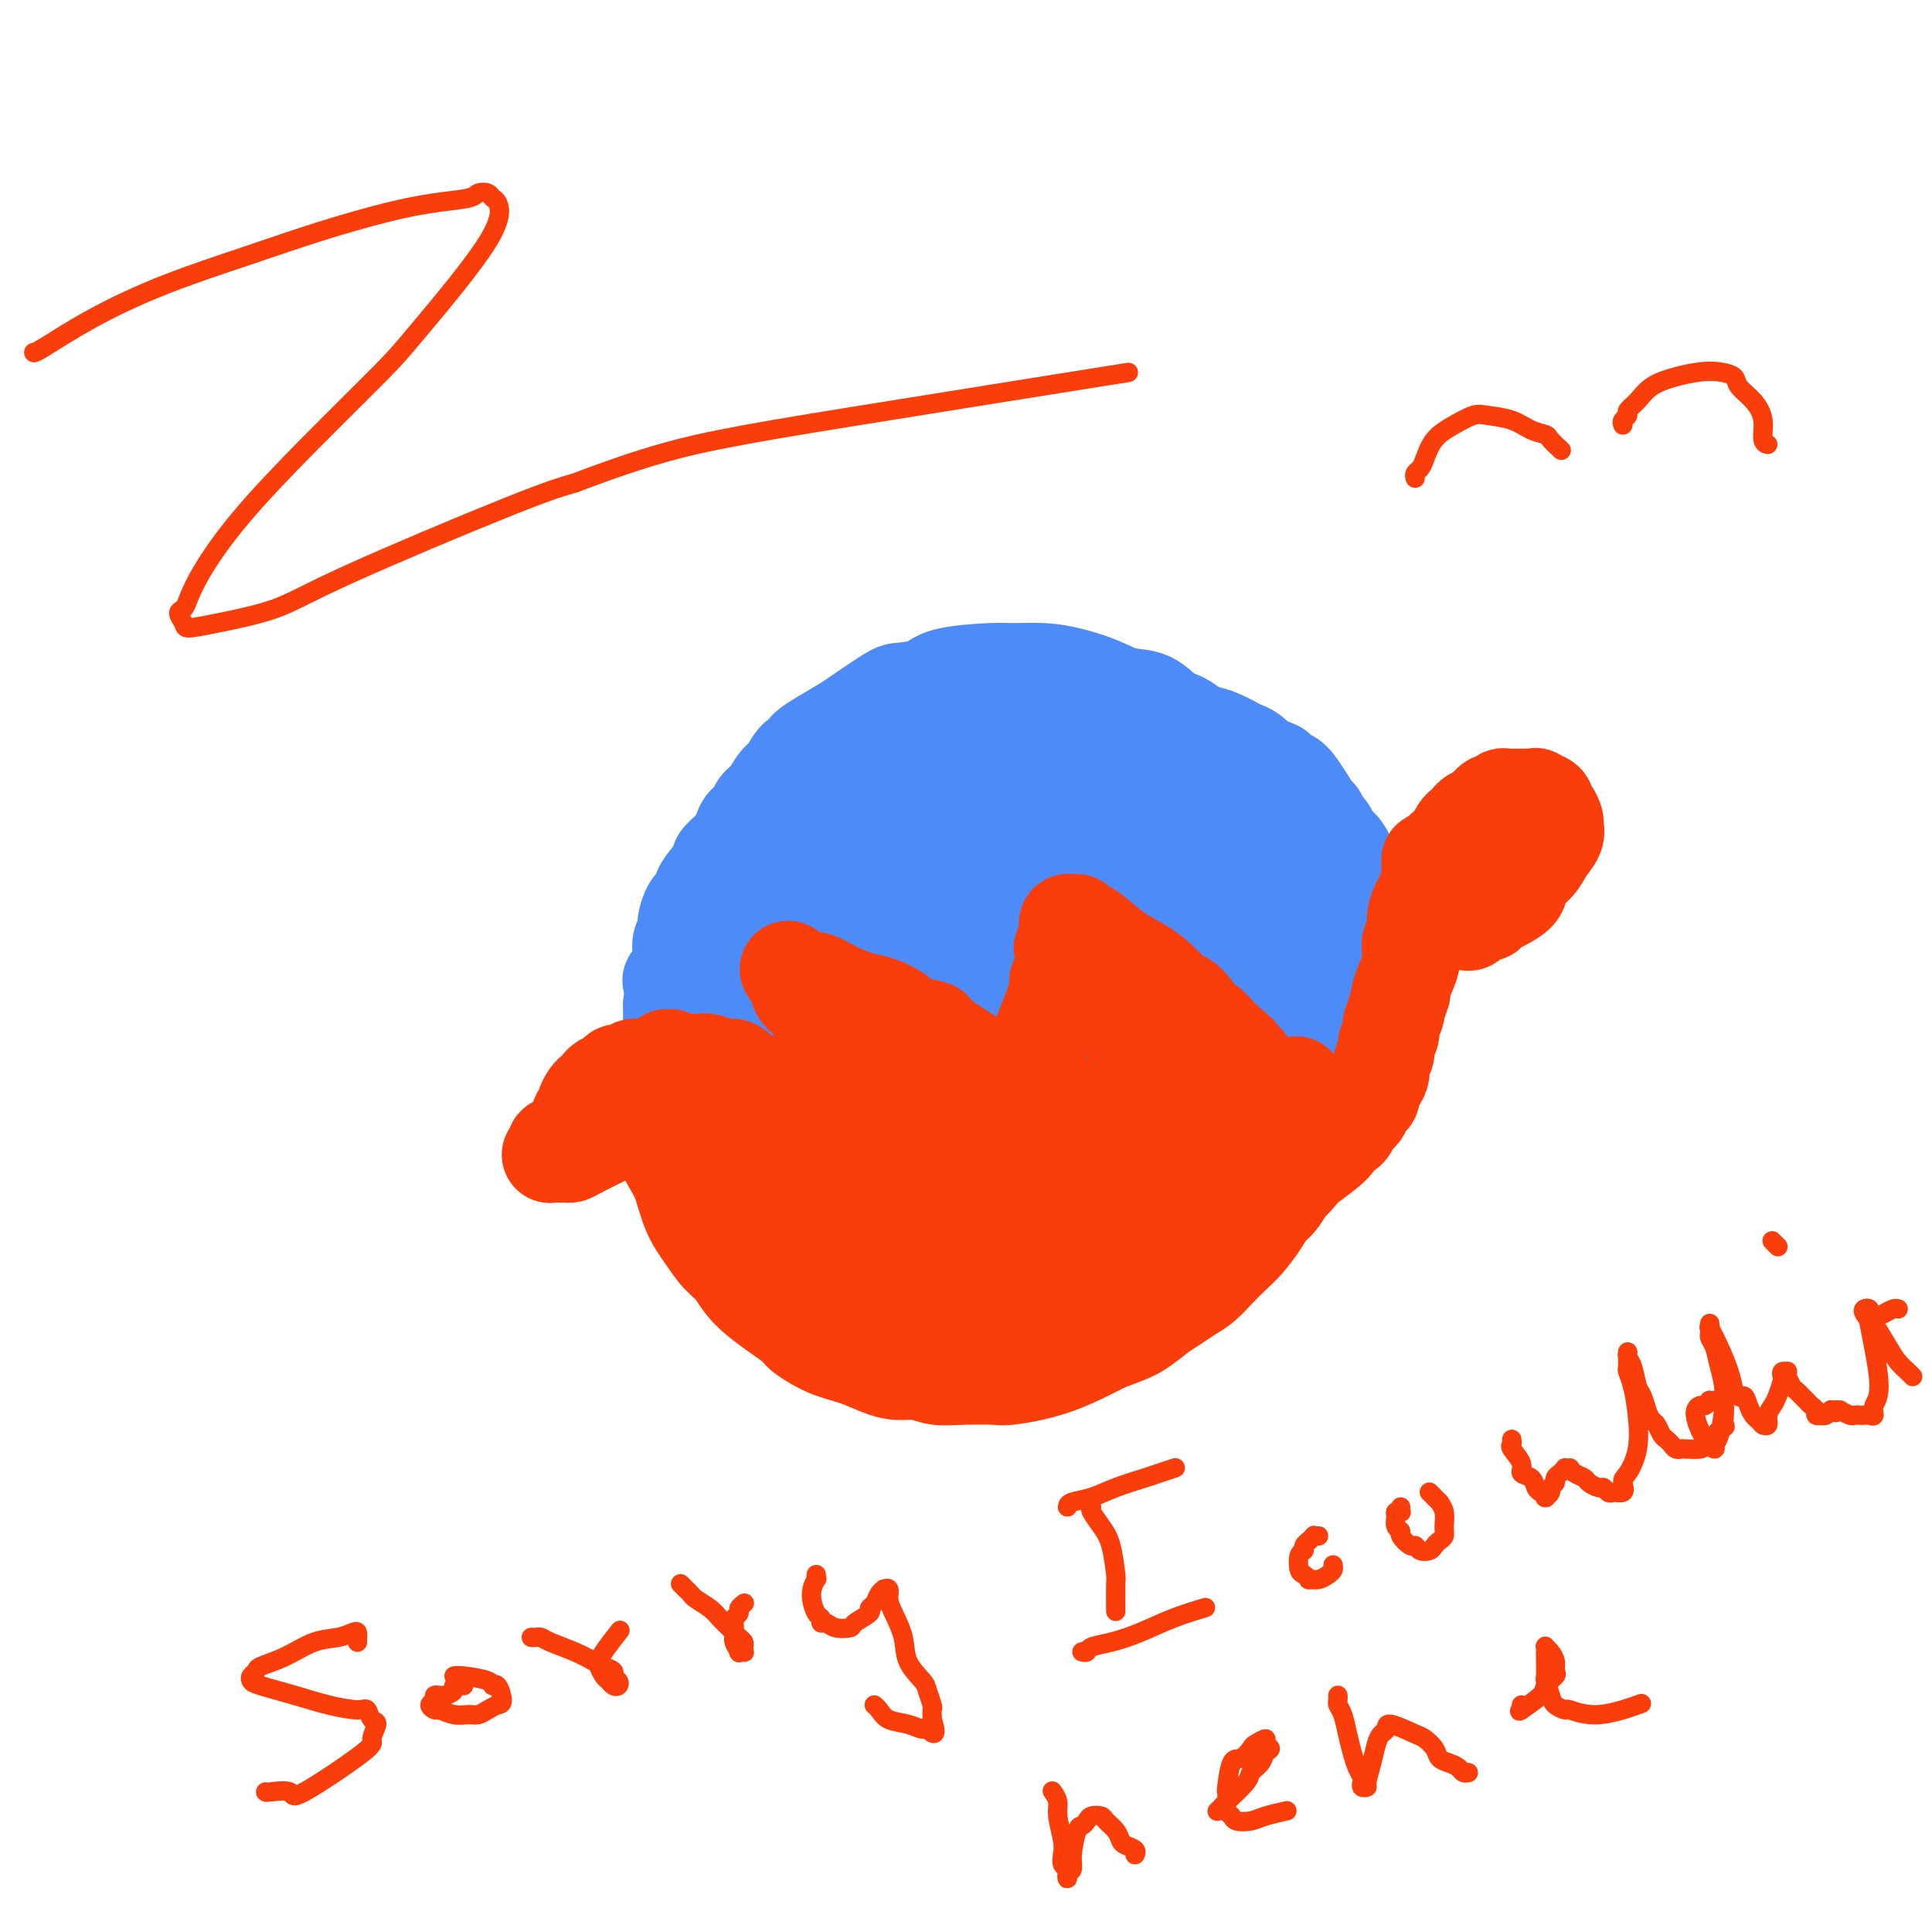 <svg viewBox='0 0 400 400' version='1.1' xmlns='http://www.w3.org/2000/svg' xmlns:xlink='http://www.w3.org/1999/xlink'><g fill='none' stroke='#4D8BF9' stroke-width='20' stroke-linecap='round' stroke-linejoin='round'><path d='M147,217c-0.118,-0.000 -0.236,-0.000 0,0c0.236,0.000 0.827,0.000 1,0c0.173,-0.000 -0.071,-0.000 0,0c0.071,0.000 0.456,0.000 1,0c0.544,-0.000 1.248,-0.000 2,0c0.752,0.000 1.553,0.000 2,0c0.447,-0.000 0.542,-0.000 1,0c0.458,0.000 1.281,0.000 2,0c0.719,-0.000 1.336,-0.001 2,0c0.664,0.001 1.377,0.004 2,0c0.623,-0.004 1.157,-0.015 2,0c0.843,0.015 1.997,0.057 3,0c1.003,-0.057 1.857,-0.211 3,0c1.143,0.211 2.574,0.789 4,1c1.426,0.211 2.846,0.057 4,0c1.154,-0.057 2.041,-0.015 3,0c0.959,0.015 1.988,0.005 3,0c1.012,-0.005 2.006,-0.005 3,0c0.994,0.005 1.987,0.015 3,0c1.013,-0.015 2.045,-0.056 3,0c0.955,0.056 1.833,0.207 3,0c1.167,-0.207 2.623,-0.772 4,-1c1.377,-0.228 2.675,-0.117 4,0c1.325,0.117 2.675,0.241 4,0c1.325,-0.241 2.623,-0.848 4,-1c1.377,-0.152 2.832,0.151 4,0c1.168,-0.151 2.048,-0.758 3,-1c0.952,-0.242 1.976,-0.121 3,0'/><path d='M220,215c11.655,-0.311 4.292,-0.087 2,0c-2.292,0.087 0.488,0.037 2,0c1.512,-0.037 1.756,-0.063 2,0c0.244,0.063 0.489,0.213 1,0c0.511,-0.213 1.288,-0.789 2,-1c0.712,-0.211 1.360,-0.056 2,0c0.640,0.056 1.271,0.012 2,0c0.729,-0.012 1.557,0.008 2,0c0.443,-0.008 0.500,-0.043 1,0c0.500,0.043 1.442,0.165 2,0c0.558,-0.165 0.731,-0.618 2,-1c1.269,-0.382 3.634,-0.695 5,-1c1.366,-0.305 1.732,-0.602 2,-1c0.268,-0.398 0.439,-0.895 1,-1c0.561,-0.105 1.511,0.183 2,0c0.489,-0.183 0.516,-0.838 1,-1c0.484,-0.162 1.425,0.168 2,0c0.575,-0.168 0.784,-0.833 1,-1c0.216,-0.167 0.438,0.164 1,0c0.562,-0.164 1.464,-0.821 2,-1c0.536,-0.179 0.707,0.122 1,0c0.293,-0.122 0.708,-0.665 1,-1c0.292,-0.335 0.459,-0.460 1,-1c0.541,-0.540 1.454,-1.496 2,-2c0.546,-0.504 0.724,-0.558 1,-1c0.276,-0.442 0.651,-1.273 1,-2c0.349,-0.727 0.671,-1.350 1,-2c0.329,-0.650 0.665,-1.329 1,-2c0.335,-0.671 0.667,-1.336 1,-2'/><path d='M267,194c1.717,-2.814 1.008,-3.351 1,-4c-0.008,-0.649 0.685,-1.412 1,-2c0.315,-0.588 0.253,-1.001 0,-2c-0.253,-0.999 -0.697,-2.583 -1,-4c-0.303,-1.417 -0.466,-2.667 -1,-4c-0.534,-1.333 -1.440,-2.749 -2,-4c-0.560,-1.251 -0.774,-2.336 -1,-3c-0.226,-0.664 -0.464,-0.908 -1,-2c-0.536,-1.092 -1.370,-3.031 -2,-4c-0.630,-0.969 -1.056,-0.967 -1,-1c0.056,-0.033 0.595,-0.101 -1,-2c-1.595,-1.899 -5.324,-5.630 -7,-7c-1.676,-1.370 -1.297,-0.380 -2,-1c-0.703,-0.620 -2.486,-2.852 -4,-4c-1.514,-1.148 -2.760,-1.214 -4,-2c-1.240,-0.786 -2.475,-2.291 -4,-3c-1.525,-0.709 -3.339,-0.621 -5,-1c-1.661,-0.379 -3.170,-1.227 -5,-2c-1.830,-0.773 -3.982,-1.473 -6,-2c-2.018,-0.527 -3.903,-0.881 -6,-1c-2.097,-0.119 -4.408,-0.004 -6,0c-1.592,0.004 -2.467,-0.104 -5,0c-2.533,0.104 -6.724,0.420 -9,1c-2.276,0.580 -2.638,1.425 -4,2c-1.362,0.575 -3.724,0.881 -5,1c-1.276,0.119 -1.466,0.053 -3,1c-1.534,0.947 -4.413,2.909 -6,4c-1.587,1.091 -1.882,1.312 -3,2c-1.118,0.688 -3.059,1.844 -5,3'/><path d='M170,153c-4.606,2.673 -3.121,2.855 -3,3c0.121,0.145 -1.123,0.251 -2,1c-0.877,0.749 -1.386,2.140 -2,3c-0.614,0.860 -1.334,1.188 -2,2c-0.666,0.812 -1.277,2.109 -2,3c-0.723,0.891 -1.556,1.377 -2,2c-0.444,0.623 -0.497,1.381 -1,2c-0.503,0.619 -1.455,1.097 -2,2c-0.545,0.903 -0.682,2.231 -1,3c-0.318,0.769 -0.816,0.979 -1,1c-0.184,0.021 -0.053,-0.146 -1,2c-0.947,2.146 -2.972,6.605 -4,9c-1.028,2.395 -1.059,2.724 -1,3c0.059,0.276 0.208,0.497 0,1c-0.208,0.503 -0.774,1.287 -1,2c-0.226,0.713 -0.113,1.357 0,2c0.113,0.643 0.227,1.287 0,2c-0.227,0.713 -0.793,1.497 -1,2c-0.207,0.503 -0.055,0.727 0,1c0.055,0.273 0.014,0.595 0,1c-0.014,0.405 0.000,0.893 0,1c-0.000,0.107 -0.015,-0.168 0,0c0.015,0.168 0.060,0.777 0,1c-0.060,0.223 -0.226,0.058 0,0c0.226,-0.058 0.845,-0.010 1,0c0.155,0.010 -0.154,-0.018 0,0c0.154,0.018 0.772,0.082 1,0c0.228,-0.082 0.065,-0.309 1,-2c0.935,-1.691 2.967,-4.845 5,-8'/><path d='M152,192c2.284,-3.180 3.994,-6.130 6,-9c2.006,-2.870 4.309,-5.659 7,-9c2.691,-3.341 5.771,-7.235 8,-10c2.229,-2.765 3.608,-4.400 6,-6c2.392,-1.600 5.799,-3.163 8,-4c2.201,-0.837 3.198,-0.947 6,-1c2.802,-0.053 7.411,-0.051 9,0c1.589,0.051 0.160,0.149 2,1c1.840,0.851 6.951,2.455 9,3c2.049,0.545 1.035,0.031 2,3c0.965,2.969 3.907,9.422 5,13c1.093,3.578 0.336,4.280 0,5c-0.336,0.720 -0.249,1.456 -1,3c-0.751,1.544 -2.338,3.894 -4,6c-1.662,2.106 -3.400,3.966 -6,6c-2.600,2.034 -6.063,4.241 -9,6c-2.937,1.759 -5.347,3.071 -8,4c-2.653,0.929 -5.549,1.477 -8,2c-2.451,0.523 -4.456,1.023 -6,1c-1.544,-0.023 -2.628,-0.567 -4,-1c-1.372,-0.433 -3.033,-0.754 -4,-1c-0.967,-0.246 -1.238,-0.416 -2,-1c-0.762,-0.584 -2.013,-1.580 -3,-3c-0.987,-1.420 -1.711,-3.263 -2,-5c-0.289,-1.737 -0.145,-3.369 0,-5'/><path d='M163,190c0.757,-3.437 3.648,-7.029 5,-9c1.352,-1.971 1.164,-2.321 3,-4c1.836,-1.679 5.696,-4.687 9,-7c3.304,-2.313 6.051,-3.930 9,-5c2.949,-1.070 6.099,-1.592 9,-2c2.901,-0.408 5.553,-0.700 8,-1c2.447,-0.300 4.689,-0.606 7,0c2.311,0.606 4.692,2.126 7,3c2.308,0.874 4.545,1.103 6,2c1.455,0.897 2.128,2.461 3,3c0.872,0.539 1.941,0.053 3,1c1.059,0.947 2.106,3.329 3,5c0.894,1.671 1.635,2.632 2,4c0.365,1.368 0.354,3.142 0,5c-0.354,1.858 -1.049,3.801 -3,6c-1.951,2.199 -5.156,4.653 -9,7c-3.844,2.347 -8.325,4.587 -13,6c-4.675,1.413 -9.543,1.999 -14,2c-4.457,0.001 -8.504,-0.581 -12,-1c-3.496,-0.419 -6.439,-0.673 -9,-1c-2.561,-0.327 -4.738,-0.725 -6,-1c-1.262,-0.275 -1.610,-0.426 -2,-1c-0.390,-0.574 -0.823,-1.571 -1,-2c-0.177,-0.429 -0.097,-0.291 0,-1c0.097,-0.709 0.212,-2.266 1,-4c0.788,-1.734 2.250,-3.644 5,-6c2.750,-2.356 6.786,-5.156 11,-8c4.214,-2.844 8.604,-5.731 13,-8c4.396,-2.269 8.799,-3.918 12,-5c3.201,-1.082 5.200,-1.595 7,-2c1.800,-0.405 3.400,-0.703 5,-1'/><path d='M222,165c6.475,-2.284 4.162,0.005 4,1c-0.162,0.995 1.827,0.697 3,1c1.173,0.303 1.529,1.206 2,2c0.471,0.794 1.057,1.479 2,2c0.943,0.521 2.241,0.878 3,3c0.759,2.122 0.977,6.009 1,8c0.023,1.991 -0.151,2.086 -1,3c-0.849,0.914 -2.375,2.646 -5,5c-2.625,2.354 -6.349,5.328 -10,7c-3.651,1.672 -7.229,2.042 -11,2c-3.771,-0.042 -7.735,-0.495 -11,-1c-3.265,-0.505 -5.832,-1.063 -8,-2c-2.168,-0.937 -3.937,-2.252 -5,-3c-1.063,-0.748 -1.420,-0.927 -2,-1c-0.580,-0.073 -1.385,-0.039 -2,-1c-0.615,-0.961 -1.042,-2.917 -1,-4c0.042,-1.083 0.552,-1.292 1,-2c0.448,-0.708 0.832,-1.916 3,-4c2.168,-2.084 6.119,-5.044 10,-7c3.881,-1.956 7.693,-2.907 11,-4c3.307,-1.093 6.110,-2.329 9,-3c2.890,-0.671 5.866,-0.776 8,-1c2.134,-0.224 3.425,-0.565 6,0c2.575,0.565 6.433,2.038 9,3c2.567,0.962 3.843,1.412 5,2c1.157,0.588 2.196,1.312 3,2c0.804,0.688 1.373,1.339 2,2c0.627,0.661 1.314,1.330 2,2'/><path d='M250,177c3.350,2.042 1.223,1.646 1,2c-0.223,0.354 1.456,1.458 2,2c0.544,0.542 -0.046,0.524 0,1c0.046,0.476 0.729,1.447 1,2c0.271,0.553 0.132,0.689 0,1c-0.132,0.311 -0.255,0.798 0,1c0.255,0.202 0.889,0.119 -2,0c-2.889,-0.119 -9.302,-0.276 -14,-1c-4.698,-0.724 -7.680,-2.016 -10,-3c-2.320,-0.984 -3.978,-1.659 -5,-2c-1.022,-0.341 -1.409,-0.347 -2,-1c-0.591,-0.653 -1.387,-1.952 -2,-3c-0.613,-1.048 -1.045,-1.846 -1,-3c0.045,-1.154 0.566,-2.664 1,-4c0.434,-1.336 0.782,-2.500 1,-3c0.218,-0.500 0.305,-0.337 1,-1c0.695,-0.663 1.997,-2.150 4,-3c2.003,-0.850 4.706,-1.061 7,-1c2.294,0.061 4.178,0.394 6,1c1.822,0.606 3.581,1.486 5,2c1.419,0.514 2.500,0.662 4,2c1.500,1.338 3.421,3.866 5,6c1.579,2.134 2.815,3.874 4,6c1.185,2.126 2.319,4.640 3,7c0.681,2.360 0.911,4.568 1,6c0.089,1.432 0.038,2.088 0,3c-0.038,0.912 -0.062,2.079 0,3c0.062,0.921 0.209,1.594 0,2c-0.209,0.406 -0.774,0.545 -1,1c-0.226,0.455 -0.113,1.228 0,2'/><path d='M259,202c0.031,2.569 0.109,0.493 0,0c-0.109,-0.493 -0.404,0.598 -1,1c-0.596,0.402 -1.493,0.116 -2,0c-0.507,-0.116 -0.622,-0.061 -1,0c-0.378,0.061 -1.017,0.129 -2,0c-0.983,-0.129 -2.311,-0.455 -4,-1c-1.689,-0.545 -3.741,-1.311 -6,-2c-2.259,-0.689 -4.726,-1.302 -7,-2c-2.274,-0.698 -4.356,-1.480 -6,-2c-1.644,-0.520 -2.851,-0.776 -4,-1c-1.149,-0.224 -2.239,-0.414 -5,0c-2.761,0.414 -7.194,1.431 -10,2c-2.806,0.569 -3.984,0.688 -6,1c-2.016,0.312 -4.869,0.815 -7,1c-2.131,0.185 -3.541,0.051 -5,0c-1.459,-0.051 -2.966,-0.018 -4,0c-1.034,0.018 -1.596,0.021 -2,0c-0.404,-0.021 -0.651,-0.066 -1,0c-0.349,0.066 -0.801,0.244 -1,0c-0.199,-0.244 -0.146,-0.909 0,-1c0.146,-0.091 0.386,0.391 2,0c1.614,-0.391 4.602,-1.656 8,-3c3.398,-1.344 7.204,-2.766 12,-4c4.796,-1.234 10.580,-2.279 15,-3c4.420,-0.721 7.474,-1.119 9,-1c1.526,0.119 1.522,0.753 2,1c0.478,0.247 1.436,0.105 2,0c0.564,-0.105 0.732,-0.173 1,0c0.268,0.173 0.634,0.586 1,1'/><path d='M237,189c2.339,0.085 0.687,-0.201 0,0c-0.687,0.201 -0.410,0.891 0,1c0.410,0.109 0.952,-0.363 -2,0c-2.952,0.363 -9.396,1.561 -15,2c-5.604,0.439 -10.366,0.118 -14,0c-3.634,-0.118 -6.141,-0.031 -8,0c-1.859,0.031 -3.072,0.008 -4,0c-0.928,-0.008 -1.572,-0.002 -2,0c-0.428,0.002 -0.641,0.001 -1,0c-0.359,-0.001 -0.866,-0.000 -1,0c-0.134,0.000 0.105,0.000 0,0c-0.105,-0.000 -0.552,0.000 -1,0c-0.448,-0.000 -0.896,-0.000 -1,0c-0.104,0.000 0.137,0.000 0,0c-0.137,-0.000 -0.651,-0.001 -1,0c-0.349,0.001 -0.533,0.003 -1,0c-0.467,-0.003 -1.217,-0.012 -2,0c-0.783,0.012 -1.599,0.045 -2,0c-0.401,-0.045 -0.386,-0.167 -1,0c-0.614,0.167 -1.855,0.623 -3,1c-1.145,0.377 -2.193,0.674 -3,1c-0.807,0.326 -1.372,0.680 -2,1c-0.628,0.320 -1.320,0.607 -2,1c-0.680,0.393 -1.348,0.893 -2,1c-0.652,0.107 -1.287,-0.179 -2,0c-0.713,0.179 -1.503,0.821 -2,1c-0.497,0.179 -0.700,-0.107 -1,0c-0.300,0.107 -0.696,0.606 -1,1c-0.304,0.394 -0.515,0.684 -1,1c-0.485,0.316 -1.242,0.658 -2,1'/><path d='M160,201c-3.500,1.500 -1.750,0.750 0,0'/><path d='M139,203c-0.121,-0.000 -0.242,-0.000 0,0c0.242,0.000 0.849,0.000 1,0c0.151,-0.000 -0.152,-0.000 0,0c0.152,0.000 0.759,0.000 1,0c0.241,-0.000 0.116,-0.000 0,0c-0.116,0.000 -0.223,0.000 0,0c0.223,-0.000 0.777,-0.001 1,0c0.223,0.001 0.116,0.004 0,0c-0.116,-0.004 -0.240,-0.015 0,0c0.240,0.015 0.843,0.057 1,0c0.157,-0.057 -0.133,-0.211 0,0c0.133,0.211 0.690,0.788 1,1c0.310,0.212 0.374,0.061 1,0c0.626,-0.061 1.813,-0.030 3,0'/><path d='M148,204c2.333,0.317 3.665,0.611 5,1c1.335,0.389 2.675,0.875 4,1c1.325,0.125 2.637,-0.111 4,0c1.363,0.111 2.776,0.569 4,1c1.224,0.431 2.257,0.834 3,1c0.743,0.166 1.196,0.096 2,0c0.804,-0.096 1.959,-0.218 3,0c1.041,0.218 1.968,0.778 3,1c1.032,0.222 2.168,0.108 3,0c0.832,-0.108 1.358,-0.211 2,0c0.642,0.211 1.400,0.736 2,1c0.600,0.264 1.044,0.267 3,0c1.956,-0.267 5.425,-0.804 7,-1c1.575,-0.196 1.257,-0.053 2,0c0.743,0.053 2.546,0.014 4,0c1.454,-0.014 2.558,-0.004 3,0c0.442,0.004 0.221,0.002 0,0'/><path d='M154,207c0.122,0.423 0.244,0.845 0,1c-0.244,0.155 -0.854,0.041 -1,0c-0.146,-0.041 0.172,-0.011 0,0c-0.172,0.011 -0.834,0.003 -1,0c-0.166,-0.003 0.163,-0.001 0,0c-0.163,0.001 -0.817,0.000 -1,0c-0.183,-0.000 0.106,-0.000 0,0c-0.106,0.000 -0.605,0.000 -1,0c-0.395,-0.000 -0.684,-0.000 -1,0c-0.316,0.000 -0.658,0.000 -1,0c-0.342,-0.000 -0.684,-0.000 -1,0c-0.316,0.000 -0.605,0.001 -1,0c-0.395,-0.001 -0.894,-0.004 -1,0c-0.106,0.004 0.182,0.015 0,0c-0.182,-0.015 -0.833,-0.056 -1,0c-0.167,0.056 0.151,0.208 0,0c-0.151,-0.208 -0.772,-0.778 -1,-1c-0.228,-0.222 -0.065,-0.097 0,0c0.065,0.097 0.031,0.167 0,0c-0.031,-0.167 -0.061,-0.570 0,-1c0.061,-0.430 0.212,-0.889 0,-1c-0.212,-0.111 -0.788,0.124 -1,0c-0.212,-0.124 -0.061,-0.607 0,-1c0.061,-0.393 0.030,-0.697 0,-1'/><path d='M142,203c-0.404,-0.909 0.087,-0.680 0,-1c-0.087,-0.320 -0.751,-1.188 -1,-2c-0.249,-0.812 -0.082,-1.567 0,-2c0.082,-0.433 0.077,-0.543 0,-1c-0.077,-0.457 -0.228,-1.259 0,-2c0.228,-0.741 0.835,-1.421 1,-2c0.165,-0.579 -0.113,-1.059 0,-2c0.113,-0.941 0.616,-2.344 1,-3c0.384,-0.656 0.647,-0.566 1,-1c0.353,-0.434 0.795,-1.391 1,-2c0.205,-0.609 0.173,-0.869 1,-2c0.827,-1.131 2.514,-3.132 3,-4c0.486,-0.868 -0.229,-0.602 0,-1c0.229,-0.398 1.401,-1.461 2,-2c0.599,-0.539 0.625,-0.554 1,-1c0.375,-0.446 1.097,-1.323 2,-2c0.903,-0.677 1.985,-1.155 3,-2c1.015,-0.845 1.964,-2.058 3,-3c1.036,-0.942 2.160,-1.615 3,-2c0.840,-0.385 1.397,-0.483 2,-1c0.603,-0.517 1.254,-1.452 2,-2c0.746,-0.548 1.589,-0.709 2,-1c0.411,-0.291 0.391,-0.712 1,-1c0.609,-0.288 1.846,-0.443 3,-1c1.154,-0.557 2.226,-1.515 3,-2c0.774,-0.485 1.249,-0.497 2,-1c0.751,-0.503 1.779,-1.496 3,-2c1.221,-0.504 2.637,-0.520 4,-1c1.363,-0.480 2.675,-1.423 4,-2c1.325,-0.577 2.662,-0.789 4,-1'/><path d='M193,151c4.331,-2.016 3.658,-2.057 4,-2c0.342,0.057 1.699,0.211 3,0c1.301,-0.211 2.546,-0.788 4,-1c1.454,-0.212 3.117,-0.058 4,0c0.883,0.058 0.988,0.019 2,0c1.012,-0.019 2.932,-0.020 4,0c1.068,0.020 1.283,0.060 2,0c0.717,-0.060 1.935,-0.219 3,0c1.065,0.219 1.976,0.818 3,1c1.024,0.182 2.161,-0.053 3,0c0.839,0.053 1.380,0.393 3,1c1.620,0.607 4.318,1.479 6,2c1.682,0.521 2.348,0.689 3,1c0.652,0.311 1.291,0.765 2,1c0.709,0.235 1.490,0.251 3,1c1.510,0.749 3.751,2.231 5,3c1.249,0.769 1.507,0.825 2,1c0.493,0.175 1.221,0.468 2,1c0.779,0.532 1.609,1.302 2,2c0.391,0.698 0.342,1.324 1,2c0.658,0.676 2.023,1.403 3,2c0.977,0.597 1.567,1.063 2,2c0.433,0.937 0.708,2.345 1,3c0.292,0.655 0.600,0.557 1,1c0.400,0.443 0.892,1.428 1,2c0.108,0.572 -0.167,0.731 0,1c0.167,0.269 0.776,0.649 1,1c0.224,0.351 0.064,0.672 0,1c-0.064,0.328 -0.032,0.664 0,1'/><path d='M263,178c1.903,2.955 0.662,1.344 0,1c-0.662,-0.344 -0.744,0.579 -1,1c-0.256,0.421 -0.687,0.339 -1,1c-0.313,0.661 -0.510,2.064 -1,3c-0.490,0.936 -1.274,1.403 -2,2c-0.726,0.597 -1.393,1.323 -2,2c-0.607,0.677 -1.152,1.305 -2,2c-0.848,0.695 -1.997,1.456 -4,2c-2.003,0.544 -4.858,0.870 -6,1c-1.142,0.130 -0.571,0.065 0,0'/><path d='M204,173c0.439,-0.007 0.877,-0.014 1,0c0.123,0.014 -0.071,0.048 0,0c0.071,-0.048 0.406,-0.178 1,0c0.594,0.178 1.445,0.663 2,1c0.555,0.337 0.813,0.525 2,1c1.187,0.475 3.305,1.236 5,2c1.695,0.764 2.969,1.529 4,2c1.031,0.471 1.819,0.647 3,1c1.181,0.353 2.755,0.883 4,1c1.245,0.117 2.161,-0.180 3,0c0.839,0.180 1.601,0.837 2,1c0.399,0.163 0.433,-0.166 1,0c0.567,0.166 1.665,0.829 2,1c0.335,0.171 -0.092,-0.150 0,0c0.092,0.150 0.705,0.772 1,1c0.295,0.228 0.272,0.061 0,0c-0.272,-0.061 -0.792,-0.018 -1,0c-0.208,0.018 -0.104,0.009 0,0'/><path d='M157,219c0.111,-0.030 0.222,-0.061 0,0c-0.222,0.061 -0.777,0.212 -1,0c-0.223,-0.212 -0.116,-0.789 0,-1c0.116,-0.211 0.239,-0.057 0,0c-0.239,0.057 -0.842,0.015 -1,0c-0.158,-0.015 0.128,-0.004 0,0c-0.128,0.004 -0.669,0.001 -1,0c-0.331,-0.001 -0.452,-0.000 -1,0c-0.548,0.000 -1.523,0.000 -2,0c-0.477,-0.000 -0.456,-0.000 -1,0c-0.544,0.000 -1.651,0.000 -2,0c-0.349,-0.000 0.061,-0.000 0,0c-0.061,0.000 -0.594,0.001 -1,0c-0.406,-0.001 -0.686,-0.004 -1,0c-0.314,0.004 -0.663,0.015 -1,0c-0.337,-0.015 -0.664,-0.055 -1,0c-0.336,0.055 -0.681,0.207 -1,0c-0.319,-0.207 -0.611,-0.773 -1,-1c-0.389,-0.227 -0.875,-0.116 -1,0c-0.125,0.116 0.110,0.239 0,0c-0.110,-0.239 -0.565,-0.838 -1,-1c-0.435,-0.162 -0.849,0.112 -1,0c-0.151,-0.112 -0.041,-0.611 0,-1c0.041,-0.389 0.011,-0.667 0,-1c-0.011,-0.333 -0.003,-0.719 0,-1c0.003,-0.281 0.001,-0.457 0,-1c-0.001,-0.543 -0.000,-1.454 0,-2c0.000,-0.546 0.000,-0.727 0,-1c-0.000,-0.273 -0.000,-0.636 0,-1'/><path d='M139,208c0.224,-1.949 0.785,-2.821 1,-3c0.215,-0.179 0.084,0.335 0,0c-0.084,-0.335 -0.122,-1.520 0,-2c0.122,-0.480 0.402,-0.256 1,-1c0.598,-0.744 1.512,-2.458 2,-4c0.488,-1.542 0.550,-2.913 1,-4c0.450,-1.087 1.287,-1.889 2,-3c0.713,-1.111 1.300,-2.531 2,-4c0.700,-1.469 1.512,-2.987 2,-4c0.488,-1.013 0.651,-1.520 1,-2c0.349,-0.480 0.885,-0.934 1,-1c0.115,-0.066 -0.192,0.256 1,-2c1.192,-2.256 3.882,-7.091 5,-9c1.118,-1.909 0.663,-0.893 1,-1c0.337,-0.107 1.466,-1.338 2,-2c0.534,-0.662 0.475,-0.755 1,-1c0.525,-0.245 1.635,-0.642 2,-1c0.365,-0.358 -0.015,-0.677 0,-1c0.015,-0.323 0.426,-0.650 1,-1c0.574,-0.350 1.310,-0.724 2,-1c0.690,-0.276 1.334,-0.455 2,-1c0.666,-0.545 1.353,-1.456 2,-2c0.647,-0.544 1.254,-0.719 2,-1c0.746,-0.281 1.631,-0.666 2,-1c0.369,-0.334 0.223,-0.615 1,-1c0.777,-0.385 2.479,-0.873 3,-1c0.521,-0.127 -0.137,0.107 0,0c0.137,-0.107 1.068,-0.553 2,-1'/><path d='M181,153c3.750,-2.411 1.627,-0.438 1,0c-0.627,0.438 0.244,-0.657 1,-1c0.756,-0.343 1.399,0.067 2,0c0.601,-0.067 1.160,-0.609 2,-1c0.840,-0.391 1.961,-0.630 3,-1c1.039,-0.370 1.997,-0.870 3,-1c1.003,-0.130 2.051,0.109 3,0c0.949,-0.109 1.800,-0.565 3,-1c1.200,-0.435 2.749,-0.849 4,-1c1.251,-0.151 2.205,-0.041 3,0c0.795,0.041 1.431,0.011 2,0c0.569,-0.011 1.071,-0.003 2,0c0.929,0.003 2.285,-0.000 3,0c0.715,0.000 0.789,0.004 2,0c1.211,-0.004 3.559,-0.016 5,0c1.441,0.016 1.975,0.061 3,0c1.025,-0.061 2.542,-0.228 4,0c1.458,0.228 2.856,0.850 4,1c1.144,0.150 2.035,-0.171 3,0c0.965,0.171 2.003,0.833 3,1c0.997,0.167 1.954,-0.162 3,0c1.046,0.162 2.180,0.813 3,1c0.820,0.187 1.326,-0.090 2,0c0.674,0.090 1.517,0.549 2,1c0.483,0.451 0.605,0.895 1,1c0.395,0.105 1.065,-0.127 2,0c0.935,0.127 2.137,0.614 3,1c0.863,0.386 1.386,0.670 2,1c0.614,0.330 1.319,0.704 2,1c0.681,0.296 1.337,0.513 2,1c0.663,0.487 1.331,1.243 2,2'/><path d='M261,158c5.603,1.886 2.612,1.102 2,1c-0.612,-0.102 1.156,0.479 2,1c0.844,0.521 0.765,0.984 1,1c0.235,0.016 0.784,-0.414 2,1c1.216,1.414 3.099,4.673 4,6c0.901,1.327 0.819,0.723 1,1c0.181,0.277 0.626,1.435 1,2c0.374,0.565 0.679,0.537 1,1c0.321,0.463 0.658,1.418 1,2c0.342,0.582 0.688,0.792 1,1c0.312,0.208 0.591,0.412 1,1c0.409,0.588 0.947,1.558 1,2c0.053,0.442 -0.378,0.356 0,1c0.378,0.644 1.564,2.018 2,3c0.436,0.982 0.121,1.571 0,2c-0.121,0.429 -0.047,0.696 0,1c0.047,0.304 0.069,0.644 0,1c-0.069,0.356 -0.228,0.726 0,1c0.228,0.274 0.845,0.451 1,1c0.155,0.549 -0.151,1.470 0,2c0.151,0.530 0.757,0.671 1,1c0.243,0.329 0.121,0.848 0,1c-0.121,0.152 -0.242,-0.061 0,0c0.242,0.061 0.848,0.398 1,1c0.152,0.602 -0.152,1.470 0,2c0.152,0.530 0.758,0.723 1,1c0.242,0.277 0.121,0.639 0,1'/><path d='M285,197c1.099,3.423 0.347,1.481 0,1c-0.347,-0.481 -0.289,0.497 0,1c0.289,0.503 0.811,0.529 1,1c0.189,0.471 0.047,1.388 0,2c-0.047,0.612 0.002,0.921 0,1c-0.002,0.079 -0.053,-0.072 0,0c0.053,0.072 0.210,0.367 0,1c-0.210,0.633 -0.789,1.606 -1,2c-0.211,0.394 -0.056,0.211 0,0c0.056,-0.211 0.011,-0.449 0,0c-0.011,0.449 0.012,1.584 0,2c-0.012,0.416 -0.060,0.111 0,0c0.060,-0.111 0.227,-0.030 0,0c-0.227,0.030 -0.849,0.007 -1,0c-0.151,-0.007 0.170,0.002 0,0c-0.170,-0.002 -0.830,-0.015 -1,0c-0.170,0.015 0.151,0.059 0,0c-0.151,-0.059 -0.775,-0.219 -1,0c-0.225,0.219 -0.052,0.818 0,1c0.052,0.182 -0.017,-0.054 -1,0c-0.983,0.054 -2.880,0.399 -5,1c-2.120,0.601 -4.463,1.457 -6,2c-1.537,0.543 -2.269,0.771 -3,1'/><path d='M267,213c-3.726,1.000 -5.041,1.000 -6,1c-0.959,0.000 -1.560,0.000 -2,0c-0.440,-0.000 -0.717,-0.000 -1,0c-0.283,0.000 -0.572,0.000 -2,0c-1.428,-0.000 -3.995,-0.000 -5,0c-1.005,0.000 -0.447,0.001 -1,0c-0.553,-0.001 -2.217,-0.003 -4,0c-1.783,0.003 -3.683,0.012 -6,0c-2.317,-0.012 -5.049,-0.045 -8,0c-2.951,0.045 -6.121,0.167 -8,0c-1.879,-0.167 -2.467,-0.622 -9,0c-6.533,0.622 -19.009,2.321 -24,3c-4.991,0.679 -2.495,0.340 0,0'/></g>
<g fill='none' stroke='#F93D0B' stroke-width='20' stroke-linecap='round' stroke-linejoin='round'><path d='M138,220c-0.008,-0.421 -0.016,-0.842 0,-1c0.016,-0.158 0.056,-0.054 0,0c-0.056,0.054 -0.209,0.059 0,0c0.209,-0.059 0.778,-0.182 1,0c0.222,0.182 0.097,0.667 0,1c-0.097,0.333 -0.165,0.512 0,1c0.165,0.488 0.565,1.286 1,2c0.435,0.714 0.905,1.346 1,2c0.095,0.654 -0.186,1.331 0,2c0.186,0.669 0.838,1.330 1,2c0.162,0.670 -0.167,1.348 0,2c0.167,0.652 0.831,1.277 1,2c0.169,0.723 -0.158,1.544 0,2c0.158,0.456 0.801,0.549 1,1c0.199,0.451 -0.045,1.262 0,2c0.045,0.738 0.378,1.405 1,2c0.622,0.595 1.532,1.118 2,2c0.468,0.882 0.493,2.124 1,3c0.507,0.876 1.497,1.385 2,2c0.503,0.615 0.519,1.334 1,2c0.481,0.666 1.428,1.278 2,2c0.572,0.722 0.769,1.555 1,2c0.231,0.445 0.495,0.501 1,1c0.505,0.499 1.251,1.442 2,2c0.749,0.558 1.500,0.731 2,1c0.500,0.269 0.750,0.635 1,1'/><path d='M160,258c2.725,2.422 3.539,1.977 4,2c0.461,0.023 0.571,0.513 1,1c0.429,0.487 1.178,0.972 2,1c0.822,0.028 1.718,-0.400 3,0c1.282,0.400 2.949,1.628 4,2c1.051,0.372 1.487,-0.110 2,0c0.513,0.110 1.102,0.814 2,1c0.898,0.186 2.104,-0.146 3,0c0.896,0.146 1.481,0.771 2,1c0.519,0.229 0.971,0.061 4,0c3.029,-0.061 8.634,-0.017 11,0c2.366,0.017 1.492,0.005 2,0c0.508,-0.005 2.398,-0.005 3,0c0.602,0.005 -0.082,0.016 1,0c1.082,-0.016 3.931,-0.057 5,0c1.069,0.057 0.358,0.212 1,0c0.642,-0.212 2.637,-0.793 4,-1c1.363,-0.207 2.094,-0.042 3,0c0.906,0.042 1.986,-0.040 3,0c1.014,0.040 1.963,0.203 3,0c1.037,-0.203 2.164,-0.772 3,-1c0.836,-0.228 1.382,-0.117 2,0c0.618,0.117 1.309,0.238 2,0c0.691,-0.238 1.381,-0.837 2,-1c0.619,-0.163 1.167,0.110 2,0c0.833,-0.110 1.952,-0.603 3,-1c1.048,-0.397 2.024,-0.699 3,-1'/><path d='M240,261c8.565,-0.665 3.476,0.171 2,0c-1.476,-0.171 0.661,-1.349 2,-2c1.339,-0.651 1.879,-0.777 3,-1c1.121,-0.223 2.823,-0.545 4,-1c1.177,-0.455 1.829,-1.044 3,-2c1.171,-0.956 2.860,-2.281 4,-3c1.140,-0.719 1.730,-0.834 3,-2c1.270,-1.166 3.220,-3.383 4,-4c0.780,-0.617 0.389,0.367 1,0c0.611,-0.367 2.223,-2.086 3,-3c0.777,-0.914 0.719,-1.022 2,-2c1.281,-0.978 3.901,-2.826 5,-4c1.099,-1.174 0.676,-1.676 1,-2c0.324,-0.324 1.396,-0.472 2,-1c0.604,-0.528 0.740,-1.436 1,-2c0.260,-0.564 0.643,-0.785 1,-1c0.357,-0.215 0.687,-0.424 1,-1c0.313,-0.576 0.610,-1.519 1,-2c0.390,-0.481 0.874,-0.499 1,-1c0.126,-0.501 -0.106,-1.485 0,-2c0.106,-0.515 0.549,-0.561 1,-1c0.451,-0.439 0.909,-1.272 1,-2c0.091,-0.728 -0.187,-1.349 0,-2c0.187,-0.651 0.838,-1.330 1,-2c0.162,-0.670 -0.167,-1.332 0,-2c0.167,-0.668 0.828,-1.344 1,-2c0.172,-0.656 -0.146,-1.292 0,-2c0.146,-0.708 0.756,-1.488 1,-2c0.244,-0.512 0.122,-0.756 0,-1'/><path d='M289,209c1.806,-4.565 1.321,-3.478 1,-3c-0.321,0.478 -0.479,0.346 0,-1c0.479,-1.346 1.597,-3.907 2,-5c0.403,-1.093 0.093,-0.718 0,-1c-0.093,-0.282 0.031,-1.221 0,-2c-0.031,-0.779 -0.216,-1.399 0,-2c0.216,-0.601 0.835,-1.185 1,-2c0.165,-0.815 -0.123,-1.863 0,-3c0.123,-1.137 0.658,-2.363 1,-3c0.342,-0.637 0.491,-0.685 1,-2c0.509,-1.315 1.379,-3.895 2,-5c0.621,-1.105 0.992,-0.734 1,-1c0.008,-0.266 -0.349,-1.171 0,-2c0.349,-0.829 1.403,-1.584 2,-2c0.597,-0.416 0.736,-0.493 1,-1c0.264,-0.507 0.652,-1.445 1,-2c0.348,-0.555 0.657,-0.726 1,-1c0.343,-0.274 0.722,-0.652 1,-1c0.278,-0.348 0.456,-0.667 1,-1c0.544,-0.333 1.456,-0.682 2,-1c0.544,-0.318 0.722,-0.607 1,-1c0.278,-0.393 0.656,-0.890 1,-1c0.344,-0.110 0.656,0.167 1,0c0.344,-0.167 0.722,-0.777 1,-1c0.278,-0.223 0.456,-0.060 1,0c0.544,0.060 1.455,0.016 2,0c0.545,-0.016 0.724,-0.004 1,0c0.276,0.004 0.650,0.001 1,0c0.350,-0.001 0.675,-0.001 1,0'/><path d='M317,165c1.340,-0.201 0.688,-0.205 1,0c0.312,0.205 1.586,0.618 2,1c0.414,0.382 -0.031,0.735 0,1c0.031,0.265 0.538,0.444 1,1c0.462,0.556 0.880,1.489 1,2c0.120,0.511 -0.056,0.601 0,1c0.056,0.399 0.346,1.106 0,2c-0.346,0.894 -1.326,1.973 -2,3c-0.674,1.027 -1.042,2.002 -2,3c-0.958,0.998 -2.507,2.018 -3,3c-0.493,0.982 0.071,1.926 -1,3c-1.071,1.074 -3.778,2.278 -5,3c-1.222,0.722 -0.960,0.961 -1,1c-0.040,0.039 -0.380,-0.122 -1,0c-0.620,0.122 -1.518,0.528 -2,1c-0.482,0.472 -0.549,1.010 -1,1c-0.451,-0.010 -1.288,-0.569 -2,-1c-0.712,-0.431 -1.301,-0.735 -2,-1c-0.699,-0.265 -1.508,-0.491 -2,-1c-0.492,-0.509 -0.668,-1.302 -1,-2c-0.332,-0.698 -0.821,-1.301 -1,-2c-0.179,-0.699 -0.048,-1.493 0,-2c0.048,-0.507 0.013,-0.728 0,-1c-0.013,-0.272 -0.003,-0.595 0,-1c0.003,-0.405 0.001,-0.892 0,-1c-0.001,-0.108 -0.000,0.163 0,0c0.000,-0.163 0.000,-0.761 0,-1c-0.000,-0.239 -0.000,-0.120 0,0'/><path d='M259,235c-0.032,-0.114 -0.064,-0.228 0,0c0.064,0.228 0.226,0.797 0,1c-0.226,0.203 -0.838,0.040 -1,0c-0.162,-0.040 0.128,0.042 0,0c-0.128,-0.042 -0.673,-0.207 -1,0c-0.327,0.207 -0.434,0.787 -1,1c-0.566,0.213 -1.590,0.061 -2,0c-0.410,-0.061 -0.205,-0.030 0,0'/><path d='M135,231c0.415,0.026 0.830,0.052 1,0c0.170,-0.052 0.097,-0.181 0,0c-0.097,0.181 -0.216,0.674 0,1c0.216,0.326 0.768,0.486 1,1c0.232,0.514 0.144,1.382 0,2c-0.144,0.618 -0.345,0.986 0,2c0.345,1.014 1.236,2.673 2,4c0.764,1.327 1.401,2.321 2,4c0.599,1.679 1.159,4.043 2,6c0.841,1.957 1.964,3.509 3,5c1.036,1.491 1.987,2.923 3,4c1.013,1.077 2.089,1.801 3,3c0.911,1.199 1.656,2.873 4,5c2.344,2.127 6.286,4.706 8,6c1.714,1.294 1.199,1.303 2,2c0.801,0.697 2.916,2.081 5,3c2.084,0.919 4.136,1.374 6,2c1.864,0.626 3.541,1.422 5,2c1.459,0.578 2.699,0.939 4,1c1.301,0.061 2.661,-0.179 4,0c1.339,0.179 2.657,0.776 4,1c1.343,0.224 2.711,0.074 5,0c2.289,-0.074 5.500,-0.071 7,0c1.500,0.071 1.288,0.212 3,0c1.712,-0.212 5.346,-0.775 9,-2c3.654,-1.225 7.327,-3.113 11,-5'/><path d='M229,278c4.475,-1.606 5.663,-2.120 7,-3c1.337,-0.880 2.822,-2.125 4,-3c1.178,-0.875 2.048,-1.378 3,-2c0.952,-0.622 1.987,-1.362 3,-2c1.013,-0.638 2.004,-1.174 3,-2c0.996,-0.826 1.996,-1.941 3,-3c1.004,-1.059 2.011,-2.062 3,-3c0.989,-0.938 1.960,-1.810 3,-3c1.040,-1.190 2.149,-2.696 3,-4c0.851,-1.304 1.444,-2.405 2,-3c0.556,-0.595 1.077,-0.685 2,-2c0.923,-1.315 2.249,-3.857 3,-5c0.751,-1.143 0.925,-0.888 1,-1c0.075,-0.112 0.049,-0.592 0,-1c-0.049,-0.408 -0.121,-0.744 0,-1c0.121,-0.256 0.437,-0.434 0,-1c-0.437,-0.566 -1.625,-1.522 -2,-2c-0.375,-0.478 0.064,-0.479 -2,-1c-2.064,-0.521 -6.631,-1.563 -10,-2c-3.369,-0.437 -5.540,-0.268 -8,0c-2.460,0.268 -5.211,0.635 -8,1c-2.789,0.365 -5.618,0.729 -8,1c-2.382,0.271 -4.317,0.451 -7,1c-2.683,0.549 -6.113,1.468 -9,2c-2.887,0.532 -5.229,0.679 -8,1c-2.771,0.321 -5.969,0.818 -9,1c-3.031,0.182 -5.893,0.049 -9,0c-3.107,-0.049 -6.459,-0.014 -9,0c-2.541,0.014 -4.270,0.007 -6,0'/><path d='M174,241c-12.168,1.083 -6.087,0.290 -4,0c2.087,-0.290 0.181,-0.077 -1,0c-1.181,0.077 -1.637,0.016 -2,0c-0.363,-0.016 -0.634,0.011 -1,0c-0.366,-0.011 -0.827,-0.059 -1,0c-0.173,0.059 -0.059,0.227 0,0c0.059,-0.227 0.061,-0.849 0,-1c-0.061,-0.151 -0.187,0.168 0,0c0.187,-0.168 0.687,-0.824 1,-1c0.313,-0.176 0.439,0.128 1,0c0.561,-0.128 1.557,-0.688 3,-1c1.443,-0.312 3.332,-0.376 6,-1c2.668,-0.624 6.114,-1.810 10,-3c3.886,-1.190 8.212,-2.385 12,-3c3.788,-0.615 7.036,-0.650 12,-1c4.964,-0.350 11.642,-1.015 16,-1c4.358,0.015 6.396,0.711 9,1c2.604,0.289 5.775,0.172 7,0c1.225,-0.172 0.506,-0.399 2,0c1.494,0.399 5.201,1.422 7,2c1.799,0.578 1.688,0.710 2,1c0.312,0.290 1.045,0.738 1,1c-0.045,0.262 -0.868,0.338 2,1c2.868,0.662 9.426,1.909 1,2c-8.426,0.091 -31.836,-0.974 -48,-2c-16.164,-1.026 -25.082,-2.013 -34,-3'/><path d='M175,232c-14.233,-1.167 -8.814,-1.584 -10,-2c-1.186,-0.416 -8.976,-0.829 -12,-1c-3.024,-0.171 -1.280,-0.099 -1,0c0.280,0.099 -0.902,0.225 -2,0c-1.098,-0.225 -2.110,-0.803 -2,-1c0.110,-0.197 1.344,-0.014 1,0c-0.344,0.014 -2.264,-0.140 0,0c2.264,0.140 8.713,0.573 14,1c5.287,0.427 9.413,0.846 13,1c3.587,0.154 6.636,0.042 10,0c3.364,-0.042 7.042,-0.013 10,0c2.958,0.013 5.195,0.011 8,0c2.805,-0.011 6.178,-0.031 9,0c2.822,0.031 5.094,0.115 8,0c2.906,-0.115 6.445,-0.427 10,-1c3.555,-0.573 7.126,-1.407 10,-2c2.874,-0.593 5.050,-0.943 7,-1c1.950,-0.057 3.673,0.181 5,0c1.327,-0.181 2.258,-0.781 3,-1c0.742,-0.219 1.294,-0.059 2,0c0.706,0.059 1.565,0.016 2,0c0.435,-0.016 0.446,-0.004 1,0c0.554,0.004 1.651,0.001 2,0c0.349,-0.001 -0.051,-0.000 0,0c0.051,0.000 0.552,0.000 1,0c0.448,-0.000 0.842,-0.000 1,0c0.158,0.000 0.079,0.000 0,0'/><path d='M265,225c6.764,-0.810 1.674,-0.335 0,0c-1.674,0.335 0.068,0.530 -2,3c-2.068,2.470 -7.946,7.213 -13,11c-5.054,3.787 -9.284,6.616 -14,9c-4.716,2.384 -9.916,4.324 -14,6c-4.084,1.676 -7.051,3.090 -10,4c-2.949,0.910 -5.881,1.316 -8,2c-2.119,0.684 -3.425,1.646 -6,2c-2.575,0.354 -6.418,0.099 -10,0c-3.582,-0.099 -6.902,-0.044 -8,0c-1.098,0.044 0.026,0.076 0,0c-0.026,-0.076 -1.202,-0.262 0,-1c1.202,-0.738 4.783,-2.030 7,-3c2.217,-0.970 3.071,-1.619 7,-3c3.929,-1.381 10.933,-3.495 17,-5c6.067,-1.505 11.198,-2.400 16,-3c4.802,-0.600 9.274,-0.905 13,-1c3.726,-0.095 6.705,0.021 9,0c2.295,-0.021 3.906,-0.178 5,0c1.094,0.178 1.670,0.691 2,1c0.330,0.309 0.413,0.413 1,1c0.587,0.587 1.678,1.659 2,2c0.322,0.341 -0.127,-0.047 0,0c0.127,0.047 0.828,0.528 1,1c0.172,0.472 -0.184,0.935 0,1c0.184,0.065 0.910,-0.267 0,0c-0.910,0.267 -3.455,1.134 -6,2'/><path d='M254,254c-2.951,1.243 -7.829,2.349 -14,3c-6.171,0.651 -13.635,0.847 -17,1c-3.365,0.153 -2.631,0.263 -4,0c-1.369,-0.263 -4.842,-0.900 -7,-1c-2.158,-0.100 -3.001,0.338 -4,0c-0.999,-0.338 -2.154,-1.452 -3,-2c-0.846,-0.548 -1.383,-0.528 -2,-1c-0.617,-0.472 -1.313,-1.434 -2,-2c-0.687,-0.566 -1.363,-0.736 -2,-1c-0.637,-0.264 -1.235,-0.622 -1,-1c0.235,-0.378 1.301,-0.777 0,-1c-1.301,-0.223 -4.971,-0.271 0,-1c4.971,-0.729 18.582,-2.140 24,-3c5.418,-0.860 2.642,-1.170 6,-1c3.358,0.170 12.850,0.819 17,1c4.150,0.181 2.958,-0.107 4,0c1.042,0.107 4.316,0.607 6,1c1.684,0.393 1.776,0.678 2,1c0.224,0.322 0.580,0.683 1,1c0.420,0.317 0.903,0.592 1,1c0.097,0.408 -0.193,0.948 0,1c0.193,0.052 0.869,-0.385 -1,0c-1.869,0.385 -6.283,1.592 -12,2c-5.717,0.408 -12.736,0.018 -19,0c-6.264,-0.018 -11.772,0.335 -18,0c-6.228,-0.335 -13.177,-1.360 -18,-2c-4.823,-0.640 -7.521,-0.897 -9,-1c-1.479,-0.103 -1.740,-0.051 -2,0'/><path d='M180,249c-10.555,-0.482 -3.941,-0.185 -2,0c1.941,0.185 -0.790,0.260 -2,0c-1.210,-0.260 -0.899,-0.853 -1,-1c-0.101,-0.147 -0.614,0.153 -1,0c-0.386,-0.153 -0.643,-0.759 -1,-1c-0.357,-0.241 -0.812,-0.117 -1,0c-0.188,0.117 -0.110,0.227 0,0c0.110,-0.227 0.250,-0.792 0,-1c-0.250,-0.208 -0.892,-0.059 -1,0c-0.108,0.059 0.318,0.027 0,0c-0.318,-0.027 -1.380,-0.049 -2,0c-0.620,0.049 -0.799,0.167 -1,0c-0.201,-0.167 -0.423,-0.621 -1,-1c-0.577,-0.379 -1.509,-0.684 -2,-1c-0.491,-0.316 -0.540,-0.643 -1,-1c-0.460,-0.357 -1.331,-0.743 -2,-1c-0.669,-0.257 -1.138,-0.383 -2,-1c-0.862,-0.617 -2.118,-1.724 -3,-2c-0.882,-0.276 -1.390,0.281 -2,0c-0.610,-0.281 -1.323,-1.398 -2,-2c-0.677,-0.602 -1.318,-0.687 -2,-1c-0.682,-0.313 -1.404,-0.853 -2,-1c-0.596,-0.147 -1.066,0.101 -2,0c-0.934,-0.101 -2.333,-0.549 -3,-1c-0.667,-0.451 -0.601,-0.905 -1,-1c-0.399,-0.095 -1.262,0.171 -2,0c-0.738,-0.171 -1.353,-0.777 -2,-1c-0.647,-0.223 -1.328,-0.064 -2,0c-0.672,0.064 -1.336,0.032 -2,0'/><path d='M135,232c-7.723,-2.617 -4.530,-0.660 -4,0c0.530,0.660 -1.602,0.022 -3,0c-1.398,-0.022 -2.061,0.573 -3,1c-0.939,0.427 -2.154,0.688 -3,1c-0.846,0.312 -1.322,0.675 -2,1c-0.678,0.325 -1.559,0.613 -2,1c-0.441,0.387 -0.444,0.874 -1,1c-0.556,0.126 -1.665,-0.110 -2,0c-0.335,0.110 0.106,0.565 0,1c-0.106,0.435 -0.757,0.849 -1,1c-0.243,0.151 -0.076,0.041 0,0c0.076,-0.041 0.062,-0.011 0,0c-0.062,0.011 -0.171,0.003 0,0c0.171,-0.003 0.623,-0.002 1,0c0.377,0.002 0.678,0.006 1,0c0.322,-0.006 0.664,-0.022 1,0c0.336,0.022 0.665,0.081 1,0c0.335,-0.081 0.676,-0.302 2,-1c1.324,-0.698 3.631,-1.873 6,-3c2.369,-1.127 4.800,-2.205 7,-3c2.200,-0.795 4.169,-1.308 6,-2c1.831,-0.692 3.525,-1.562 5,-2c1.475,-0.438 2.733,-0.443 4,-1c1.267,-0.557 2.544,-1.666 4,-2c1.456,-0.334 3.091,0.106 5,0c1.909,-0.106 4.091,-0.759 6,-1c1.909,-0.241 3.545,-0.069 5,0c1.455,0.069 2.727,0.034 4,0'/><path d='M172,224c4.131,0.084 4.457,0.795 5,1c0.543,0.205 1.301,-0.095 2,0c0.699,0.095 1.338,0.585 2,1c0.662,0.415 1.347,0.755 2,1c0.653,0.245 1.274,0.395 2,1c0.726,0.605 1.556,1.663 2,2c0.444,0.337 0.503,-0.049 1,0c0.497,0.049 1.433,0.533 2,1c0.567,0.467 0.765,0.918 1,1c0.235,0.082 0.505,-0.204 1,0c0.495,0.204 1.213,0.897 1,1c-0.213,0.103 -1.358,-0.384 -2,-1c-0.642,-0.616 -0.782,-1.359 -2,-3c-1.218,-1.641 -3.516,-4.179 -5,-6c-1.484,-1.821 -2.155,-2.925 -3,-4c-0.845,-1.075 -1.865,-2.122 -3,-3c-1.135,-0.878 -2.387,-1.587 -3,-2c-0.613,-0.413 -0.587,-0.529 -1,-1c-0.413,-0.471 -1.263,-1.295 -2,-2c-0.737,-0.705 -1.360,-1.289 -2,-2c-0.640,-0.711 -1.296,-1.550 -2,-2c-0.704,-0.450 -1.457,-0.513 -2,-1c-0.543,-0.487 -0.878,-1.398 -1,-2c-0.122,-0.602 -0.033,-0.893 0,-1c0.033,-0.107 0.009,-0.029 0,0c-0.009,0.029 -0.003,0.008 0,0c0.003,-0.008 0.001,-0.004 0,0'/><path d='M165,203c-4.094,-4.639 -0.330,-1.237 1,0c1.330,1.237 0.225,0.310 0,0c-0.225,-0.310 0.431,-0.004 1,0c0.569,0.004 1.052,-0.294 2,0c0.948,0.294 2.363,1.182 4,2c1.637,0.818 3.498,1.567 5,2c1.502,0.433 2.646,0.548 4,1c1.354,0.452 2.919,1.239 4,2c1.081,0.761 1.677,1.494 3,2c1.323,0.506 3.374,0.783 4,1c0.626,0.217 -0.173,0.373 2,2c2.173,1.627 7.316,4.725 9,6c1.684,1.275 -0.092,0.727 0,1c0.092,0.273 2.053,1.368 3,2c0.947,0.632 0.880,0.800 1,1c0.120,0.200 0.429,0.432 1,1c0.571,0.568 1.406,1.471 2,2c0.594,0.529 0.948,0.682 1,1c0.052,0.318 -0.196,0.799 0,1c0.196,0.201 0.837,0.122 1,0c0.163,-0.122 -0.152,-0.286 0,0c0.152,0.286 0.772,1.022 1,1c0.228,-0.022 0.064,-0.801 0,-1c-0.064,-0.199 -0.027,0.184 0,0c0.027,-0.184 0.046,-0.934 0,-2c-0.046,-1.066 -0.156,-2.447 0,-4c0.156,-1.553 0.578,-3.276 1,-5'/><path d='M215,219c0.145,-1.957 -0.493,-1.351 0,-3c0.493,-1.649 2.118,-5.553 3,-8c0.882,-2.447 1.020,-3.439 1,-4c-0.020,-0.561 -0.198,-0.693 0,-1c0.198,-0.307 0.771,-0.789 1,-2c0.229,-1.211 0.114,-3.152 0,-4c-0.114,-0.848 -0.226,-0.604 0,-1c0.226,-0.396 0.792,-1.430 1,-2c0.208,-0.570 0.059,-0.674 0,-1c-0.059,-0.326 -0.027,-0.873 0,-1c0.027,-0.127 0.048,0.166 0,0c-0.048,-0.166 -0.167,-0.790 0,-1c0.167,-0.210 0.620,-0.005 1,0c0.380,0.005 0.688,-0.190 1,0c0.312,0.190 0.628,0.763 1,1c0.372,0.237 0.799,0.137 2,1c1.201,0.863 3.175,2.689 5,4c1.825,1.311 3.501,2.108 5,3c1.499,0.892 2.821,1.878 4,3c1.179,1.122 2.217,2.380 3,3c0.783,0.620 1.313,0.604 2,1c0.687,0.396 1.532,1.205 2,2c0.468,0.795 0.559,1.575 1,2c0.441,0.425 1.232,0.495 2,1c0.768,0.505 1.515,1.444 2,2c0.485,0.556 0.710,0.730 1,1c0.290,0.270 0.645,0.635 1,1'/><path d='M254,216c5.040,4.029 1.139,1.601 0,1c-1.139,-0.601 0.483,0.624 1,1c0.517,0.376 -0.073,-0.096 0,0c0.073,0.096 0.808,0.762 1,1c0.192,0.238 -0.158,0.050 0,0c0.158,-0.050 0.823,0.039 1,0c0.177,-0.039 -0.134,-0.207 0,0c0.134,0.207 0.713,0.790 1,1c0.287,0.210 0.282,0.047 0,0c-0.282,-0.047 -0.839,0.021 -1,0c-0.161,-0.021 0.075,-0.132 0,0c-0.075,0.132 -0.461,0.506 -2,0c-1.539,-0.506 -4.230,-1.891 -7,-3c-2.770,-1.109 -5.620,-1.942 -8,-3c-2.380,-1.058 -4.292,-2.340 -6,-3c-1.708,-0.660 -3.214,-0.699 -4,-1c-0.786,-0.301 -0.852,-0.865 -1,-1c-0.148,-0.135 -0.379,0.160 -1,0c-0.621,-0.160 -1.631,-0.775 -2,-1c-0.369,-0.225 -0.097,-0.062 0,0c0.097,0.062 0.019,0.021 0,0c-0.019,-0.021 0.020,-0.022 0,0c-0.020,0.022 -0.098,0.068 0,0c0.098,-0.068 0.373,-0.249 1,0c0.627,0.249 1.608,0.928 4,2c2.392,1.072 6.196,2.536 10,4'/><path d='M241,214c2.500,1.000 1.250,0.500 0,0'/><path d='M154,225c0.008,0.092 0.017,0.183 0,0c-0.017,-0.183 -0.059,-0.641 0,-1c0.059,-0.359 0.219,-0.618 0,-1c-0.219,-0.382 -0.817,-0.886 -1,-1c-0.183,-0.114 0.051,0.162 0,0c-0.051,-0.162 -0.386,-0.762 -1,-1c-0.614,-0.238 -1.508,-0.112 -2,0c-0.492,0.112 -0.581,0.212 -1,0c-0.419,-0.212 -1.169,-0.736 -2,-1c-0.831,-0.264 -1.743,-0.268 -3,0c-1.257,0.268 -2.861,0.808 -4,1c-1.139,0.192 -1.815,0.037 -3,0c-1.185,-0.037 -2.880,0.046 -4,0c-1.120,-0.046 -1.666,-0.219 -2,0c-0.334,0.219 -0.457,0.832 -1,1c-0.543,0.168 -1.508,-0.109 -2,0c-0.492,0.109 -0.513,0.606 -1,1c-0.487,0.394 -1.441,0.687 -2,1c-0.559,0.313 -0.723,0.647 -1,1c-0.277,0.353 -0.666,0.725 -1,1c-0.334,0.275 -0.611,0.455 -1,1c-0.389,0.545 -0.889,1.457 -1,2c-0.111,0.543 0.166,0.719 0,1c-0.166,0.281 -0.777,0.667 -1,1c-0.223,0.333 -0.060,0.611 0,1c0.060,0.389 0.016,0.888 0,1c-0.016,0.112 -0.004,-0.162 0,0c0.004,0.162 0.001,0.761 0,1c-0.001,0.239 -0.001,0.120 0,0'/><path d='M120,234c-0.601,1.619 -0.104,1.166 0,1c0.104,-0.166 -0.184,-0.043 0,0c0.184,0.043 0.839,0.008 1,0c0.161,-0.008 -0.174,0.010 0,0c0.174,-0.010 0.856,-0.049 1,0c0.144,0.049 -0.251,0.186 0,0c0.251,-0.186 1.147,-0.695 2,-1c0.853,-0.305 1.662,-0.408 3,-1c1.338,-0.592 3.204,-1.674 4,-2c0.796,-0.326 0.522,0.105 2,0c1.478,-0.105 4.708,-0.744 6,-1c1.292,-0.256 0.646,-0.128 0,0'/></g>
<g fill='none' stroke='#F93D0B' stroke-width='4' stroke-linecap='round' stroke-linejoin='round'><path d='M74,340c0.004,-0.451 0.008,-0.902 0,-1c-0.008,-0.098 -0.026,0.157 0,0c0.026,-0.157 0.098,-0.726 0,-1c-0.098,-0.274 -0.366,-0.252 -1,0c-0.634,0.252 -1.633,0.736 -3,1c-1.367,0.264 -3.102,0.308 -5,1c-1.898,0.692 -3.959,2.031 -6,3c-2.041,0.969 -4.062,1.568 -5,2c-0.938,0.432 -0.795,0.696 -1,1c-0.205,0.304 -0.760,0.648 -1,1c-0.240,0.352 -0.167,0.711 0,1c0.167,0.289 0.426,0.506 2,1c1.574,0.494 4.463,1.264 7,2c2.537,0.736 4.723,1.438 7,2c2.277,0.562 4.644,0.984 6,1c1.356,0.016 1.702,-0.375 2,0c0.298,0.375 0.548,1.514 1,2c0.452,0.486 1.106,0.319 1,1c-0.106,0.681 -0.971,2.211 -1,3c-0.029,0.789 0.777,0.838 -2,3c-2.777,2.162 -9.136,6.436 -12,8c-2.864,1.564 -2.232,0.419 -3,0c-0.768,-0.419 -2.938,-0.113 -4,0c-1.062,0.113 -1.018,0.032 -1,0c0.018,-0.032 0.009,-0.016 0,0'/><path d='M96,349c-0.889,-0.081 -1.778,-0.162 -2,0c-0.222,0.162 0.223,0.568 0,1c-0.223,0.432 -1.114,0.890 -2,1c-0.886,0.110 -1.767,-0.129 -2,0c-0.233,0.129 0.181,0.627 0,1c-0.181,0.373 -0.957,0.622 -1,1c-0.043,0.378 0.646,0.887 1,1c0.354,0.113 0.374,-0.169 1,0c0.626,0.169 1.859,0.788 3,1c1.141,0.212 2.191,0.018 3,0c0.809,-0.018 1.377,0.141 2,0c0.623,-0.141 1.301,-0.583 2,-1c0.699,-0.417 1.417,-0.808 2,-1c0.583,-0.192 1.029,-0.185 1,-1c-0.029,-0.815 -0.533,-2.453 -1,-3c-0.467,-0.547 -0.896,-0.003 -1,0c-0.104,0.003 0.116,-0.535 -1,-1c-1.116,-0.465 -3.570,-0.856 -5,-1c-1.430,-0.144 -1.837,-0.041 -2,0c-0.163,0.041 -0.081,0.021 0,0'/><path d='M110,339c0.337,0.018 0.675,0.036 1,0c0.325,-0.036 0.639,-0.126 1,0c0.361,0.126 0.770,0.467 2,1c1.230,0.533 3.281,1.256 5,2c1.719,0.744 3.105,1.509 4,2c0.895,0.491 1.298,0.710 2,1c0.702,0.290 1.702,0.653 2,1c0.298,0.347 -0.105,0.678 0,1c0.105,0.322 0.719,0.634 1,1c0.281,0.366 0.229,0.785 0,1c-0.229,0.215 -0.636,0.227 -1,0c-0.364,-0.227 -0.685,-0.691 -1,-1c-0.315,-0.309 -0.623,-0.462 -1,-1c-0.377,-0.538 -0.822,-1.462 -1,-2c-0.178,-0.538 -0.089,-0.691 0,-1c0.089,-0.309 0.178,-0.776 1,-2c0.822,-1.224 2.378,-3.207 3,-4c0.622,-0.793 0.311,-0.397 0,0'/><path d='M141,328c-0.085,-0.088 -0.171,-0.175 0,0c0.171,0.175 0.598,0.613 1,1c0.402,0.387 0.779,0.722 1,1c0.221,0.278 0.286,0.498 1,1c0.714,0.502 2.076,1.286 3,2c0.924,0.714 1.411,1.357 2,2c0.589,0.643 1.282,1.286 2,2c0.718,0.714 1.461,1.498 2,2c0.539,0.502 0.872,0.723 1,1c0.128,0.277 0.049,0.612 0,1c-0.049,0.388 -0.070,0.829 0,1c0.070,0.171 0.229,0.071 0,0c-0.229,-0.071 -0.846,-0.112 -1,0c-0.154,0.112 0.155,0.377 0,0c-0.155,-0.377 -0.775,-1.396 -1,-2c-0.225,-0.604 -0.056,-0.792 0,-1c0.056,-0.208 0.000,-0.437 0,-1c-0.000,-0.563 0.056,-1.461 0,-2c-0.056,-0.539 -0.225,-0.719 0,-1c0.225,-0.281 0.844,-0.663 1,-1c0.156,-0.337 -0.150,-0.629 0,-1c0.150,-0.371 0.757,-0.820 1,-1c0.243,-0.180 0.121,-0.090 0,0'/><path d='M169,326c-0.036,0.483 -0.072,0.965 0,1c0.072,0.035 0.253,-0.379 0,0c-0.253,0.379 -0.941,1.551 -1,3c-0.059,1.449 0.511,3.177 1,4c0.489,0.823 0.899,0.743 1,1c0.101,0.257 -0.105,0.851 0,1c0.105,0.149 0.523,-0.149 1,0c0.477,0.149 1.013,0.744 2,1c0.987,0.256 2.425,0.172 3,0c0.575,-0.172 0.286,-0.431 1,-1c0.714,-0.569 2.430,-1.449 3,-2c0.570,-0.551 -0.006,-0.774 0,-1c0.006,-0.226 0.594,-0.454 1,-1c0.406,-0.546 0.630,-1.409 1,-2c0.370,-0.591 0.886,-0.911 1,-1c0.114,-0.089 -0.172,0.054 0,0c0.172,-0.054 0.804,-0.304 1,0c0.196,0.304 -0.042,1.163 0,2c0.042,0.837 0.364,1.651 1,3c0.636,1.349 1.586,3.234 2,5c0.414,1.766 0.293,3.414 1,5c0.707,1.586 2.242,3.110 3,4c0.758,0.890 0.739,1.146 1,2c0.261,0.854 0.801,2.307 1,3c0.199,0.693 0.057,0.627 0,1c-0.057,0.373 -0.028,1.187 0,2'/><path d='M193,356c1.503,4.461 -0.241,2.614 -1,2c-0.759,-0.614 -0.533,0.003 -1,0c-0.467,-0.003 -1.628,-0.628 -3,-1c-1.372,-0.372 -2.955,-0.491 -4,-1c-1.045,-0.509 -1.550,-1.406 -2,-2c-0.450,-0.594 -0.843,-0.884 -1,-1c-0.157,-0.116 -0.079,-0.058 0,0'/><path d='M221,312c0.077,-0.355 0.155,-0.711 1,-1c0.845,-0.289 2.458,-0.512 4,-1c1.542,-0.488 3.013,-1.241 5,-2c1.987,-0.759 4.491,-1.523 6,-2c1.509,-0.477 2.022,-0.667 3,-1c0.978,-0.333 2.422,-0.809 3,-1c0.578,-0.191 0.289,-0.095 0,0'/><path d='M226,312c-0.174,0.157 -0.348,0.314 0,1c0.348,0.686 1.218,1.901 2,3c0.782,1.099 1.478,2.082 2,4c0.522,1.918 0.872,4.772 1,6c0.128,1.228 0.034,0.831 0,2c-0.034,1.169 -0.010,3.906 0,5c0.010,1.094 0.005,0.547 0,0'/><path d='M224,342c0.394,0.094 0.788,0.188 1,0c0.212,-0.188 0.243,-0.656 1,-1c0.757,-0.344 2.239,-0.562 4,-1c1.761,-0.438 3.802,-1.097 6,-2c2.198,-0.903 4.553,-2.051 7,-3c2.447,-0.949 4.985,-1.700 6,-2c1.015,-0.300 0.508,-0.150 0,0'/><path d='M273,318c-0.455,0.032 -0.911,0.064 -1,0c-0.089,-0.064 0.187,-0.224 0,0c-0.187,0.224 -0.838,0.831 -1,1c-0.162,0.169 0.166,-0.102 0,0c-0.166,0.102 -0.826,0.576 -1,1c-0.174,0.424 0.140,0.797 0,1c-0.140,0.203 -0.733,0.236 -1,1c-0.267,0.764 -0.209,2.258 0,3c0.209,0.742 0.570,0.732 1,1c0.430,0.268 0.928,0.815 1,1c0.072,0.185 -0.282,0.007 0,0c0.282,-0.007 1.200,0.155 2,0c0.800,-0.155 1.483,-0.629 2,-1c0.517,-0.371 0.870,-0.638 1,-1c0.130,-0.362 0.037,-0.818 0,-1c-0.037,-0.182 -0.019,-0.091 0,0'/><path d='M290,312c-0.031,0.418 -0.062,0.837 0,1c0.062,0.163 0.217,0.071 0,0c-0.217,-0.071 -0.806,-0.123 -1,0c-0.194,0.123 0.007,0.419 0,1c-0.007,0.581 -0.223,1.447 0,2c0.223,0.553 0.885,0.793 1,1c0.115,0.207 -0.316,0.382 0,1c0.316,0.618 1.380,1.679 2,2c0.620,0.321 0.796,-0.099 1,0c0.204,0.099 0.437,0.718 1,1c0.563,0.282 1.457,0.228 2,0c0.543,-0.228 0.735,-0.631 1,-1c0.265,-0.369 0.603,-0.705 1,-1c0.397,-0.295 0.853,-0.547 1,-1c0.147,-0.453 -0.016,-1.105 0,-2c0.016,-0.895 0.211,-2.033 0,-3c-0.211,-0.967 -0.827,-1.762 -1,-2c-0.173,-0.238 0.097,0.080 0,0c-0.097,-0.080 -0.562,-0.557 -1,-1c-0.438,-0.443 -0.849,-0.850 -1,-1c-0.151,-0.150 -0.043,-0.043 0,0c0.043,0.043 0.022,0.021 0,0'/><path d='M313,298c0.065,0.385 0.129,0.771 0,1c-0.129,0.229 -0.452,0.303 0,1c0.452,0.697 1.679,2.018 2,3c0.321,0.982 -0.264,1.626 0,2c0.264,0.374 1.377,0.478 2,1c0.623,0.522 0.754,1.461 1,2c0.246,0.539 0.606,0.677 1,1c0.394,0.323 0.822,0.830 1,1c0.178,0.170 0.104,0.004 0,0c-0.104,-0.004 -0.239,0.154 0,0c0.239,-0.154 0.853,-0.620 1,-1c0.147,-0.380 -0.172,-0.675 0,-1c0.172,-0.325 0.835,-0.679 1,-1c0.165,-0.321 -0.167,-0.608 0,-1c0.167,-0.392 0.833,-0.889 1,-1c0.167,-0.111 -0.166,0.166 0,0c0.166,-0.166 0.831,-0.774 1,-1c0.169,-0.226 -0.158,-0.072 0,0c0.158,0.072 0.801,0.060 1,0c0.199,-0.060 -0.045,-0.170 0,0c0.045,0.170 0.379,0.619 1,1c0.621,0.381 1.528,0.694 2,1c0.472,0.306 0.508,0.604 1,1c0.492,0.396 1.441,0.891 2,1c0.559,0.109 0.727,-0.167 1,0c0.273,0.167 0.650,0.776 1,1c0.350,0.224 0.671,0.064 1,0c0.329,-0.064 0.664,-0.032 1,0'/><path d='M335,309c1.899,0.385 1.147,-1.153 1,-2c-0.147,-0.847 0.311,-1.005 1,-2c0.689,-0.995 1.610,-2.829 2,-5c0.390,-2.171 0.248,-4.681 0,-7c-0.248,-2.319 -0.602,-4.449 -1,-6c-0.398,-1.551 -0.839,-2.525 -1,-3c-0.161,-0.475 -0.043,-0.453 0,-1c0.043,-0.547 0.012,-1.664 0,-2c-0.012,-0.336 -0.004,0.109 0,0c0.004,-0.109 0.004,-0.771 0,-1c-0.004,-0.229 -0.012,-0.023 0,0c0.012,0.023 0.045,-0.136 0,0c-0.045,0.136 -0.167,0.568 0,1c0.167,0.432 0.622,0.865 1,2c0.378,1.135 0.679,2.971 1,4c0.321,1.029 0.663,1.249 1,2c0.337,0.751 0.668,2.032 1,3c0.332,0.968 0.666,1.621 1,2c0.334,0.379 0.667,0.484 1,1c0.333,0.516 0.667,1.445 1,2c0.333,0.555 0.664,0.737 1,1c0.336,0.263 0.675,0.607 1,1c0.325,0.393 0.635,0.835 1,1c0.365,0.165 0.784,0.052 1,0c0.216,-0.052 0.229,-0.041 1,0c0.771,0.041 2.299,0.114 3,0c0.701,-0.114 0.573,-0.415 1,-1c0.427,-0.585 1.408,-1.453 2,-2c0.592,-0.547 0.796,-0.774 1,-1'/><path d='M356,296c1.618,-0.737 1.164,-0.580 1,-1c-0.164,-0.420 -0.038,-1.419 0,-2c0.038,-0.581 -0.013,-0.745 0,-1c0.013,-0.255 0.092,-0.600 0,-1c-0.092,-0.400 -0.353,-0.854 -1,-1c-0.647,-0.146 -1.681,0.017 -2,0c-0.319,-0.017 0.078,-0.212 0,0c-0.078,0.212 -0.630,0.832 -1,1c-0.370,0.168 -0.559,-0.116 -1,0c-0.441,0.116 -1.135,0.633 -1,2c0.135,1.367 1.098,3.585 2,5c0.902,1.415 1.741,2.028 2,2c0.259,-0.028 -0.063,-0.696 0,-1c0.063,-0.304 0.511,-0.242 1,-2c0.489,-1.758 1.021,-5.336 1,-8c-0.021,-2.664 -0.594,-4.415 -1,-6c-0.406,-1.585 -0.645,-3.004 -1,-4c-0.355,-0.996 -0.827,-1.569 -1,-2c-0.173,-0.431 -0.048,-0.721 0,-1c0.048,-0.279 0.019,-0.547 0,-1c-0.019,-0.453 -0.026,-1.090 0,-1c0.026,0.090 0.087,0.908 0,1c-0.087,0.092 -0.322,-0.542 0,0c0.322,0.542 1.202,2.261 2,4c0.798,1.739 1.514,3.497 2,5c0.486,1.503 0.743,2.752 1,4'/><path d='M359,288c1.179,1.991 1.626,0.968 2,1c0.374,0.032 0.675,1.119 1,2c0.325,0.881 0.675,1.556 1,2c0.325,0.444 0.627,0.656 1,1c0.373,0.344 0.817,0.818 1,1c0.183,0.182 0.105,0.071 0,0c-0.105,-0.071 -0.235,-0.101 0,0c0.235,0.101 0.837,0.332 1,0c0.163,-0.332 -0.114,-1.226 0,-2c0.114,-0.774 0.618,-1.427 1,-2c0.382,-0.573 0.642,-1.067 1,-2c0.358,-0.933 0.814,-2.304 1,-3c0.186,-0.696 0.103,-0.718 0,-1c-0.103,-0.282 -0.224,-0.823 0,-1c0.224,-0.177 0.795,0.012 1,0c0.205,-0.012 0.044,-0.225 0,0c-0.044,0.225 0.030,0.886 0,1c-0.030,0.114 -0.163,-0.320 0,0c0.163,0.320 0.621,1.395 1,2c0.379,0.605 0.680,0.739 1,1c0.320,0.261 0.659,0.648 1,1c0.341,0.352 0.684,0.669 1,1c0.316,0.331 0.606,0.677 1,1c0.394,0.323 0.893,0.623 1,1c0.107,0.377 -0.178,0.829 0,1c0.178,0.171 0.818,0.060 1,0c0.182,-0.060 -0.096,-0.068 0,0c0.096,0.068 0.564,0.210 1,0c0.436,-0.210 0.839,-0.774 1,-1c0.161,-0.226 0.081,-0.113 0,0'/><path d='M379,292c1.705,0.924 0.968,0.233 1,0c0.032,-0.233 0.835,-0.010 1,0c0.165,0.010 -0.306,-0.193 0,0c0.306,0.193 1.391,0.783 2,1c0.609,0.217 0.742,0.060 1,0c0.258,-0.060 0.642,-0.022 1,0c0.358,0.022 0.690,0.027 1,0c0.310,-0.027 0.597,-0.086 1,0c0.403,0.086 0.922,0.319 1,0c0.078,-0.319 -0.284,-1.188 0,-2c0.284,-0.812 1.213,-1.566 1,-5c-0.213,-3.434 -1.570,-9.548 -2,-12c-0.430,-2.452 0.067,-1.243 0,-1c-0.067,0.243 -0.696,-0.482 -1,-1c-0.304,-0.518 -0.282,-0.830 0,-1c0.282,-0.170 0.824,-0.197 1,0c0.176,0.197 -0.013,0.620 0,1c0.013,0.380 0.228,0.718 1,2c0.772,1.282 2.102,3.506 3,5c0.898,1.494 1.364,2.256 2,3c0.636,0.744 1.440,1.470 2,2c0.560,0.530 0.874,0.866 1,1c0.126,0.134 0.063,0.067 0,0'/><path d='M390,272c0.733,-0.422 1.467,-0.844 2,-1c0.533,-0.156 0.867,-0.044 1,0c0.133,0.044 0.067,0.022 0,0'/><path d='M367,257c0.030,0.030 0.060,0.060 0,0c-0.060,-0.060 -0.208,-0.208 0,0c0.208,0.208 0.774,0.774 1,1c0.226,0.226 0.113,0.113 0,0'/><path d='M218,371c-0.121,-0.171 -0.242,-0.341 0,0c0.242,0.341 0.849,1.194 1,2c0.151,0.806 -0.152,1.564 0,3c0.152,1.436 0.759,3.550 1,5c0.241,1.450 0.118,2.235 0,3c-0.118,0.765 -0.229,1.508 0,2c0.229,0.492 0.797,0.732 1,1c0.203,0.268 0.039,0.563 0,1c-0.039,0.437 0.045,1.017 0,1c-0.045,-0.017 -0.219,-0.631 0,-1c0.219,-0.369 0.833,-0.494 1,-1c0.167,-0.506 -0.111,-1.393 0,-3c0.111,-1.607 0.611,-3.934 1,-5c0.389,-1.066 0.666,-0.872 1,-1c0.334,-0.128 0.723,-0.579 1,-1c0.277,-0.421 0.442,-0.814 1,-1c0.558,-0.186 1.510,-0.166 2,0c0.490,0.166 0.517,0.478 1,1c0.483,0.522 1.422,1.254 2,2c0.578,0.746 0.796,1.507 1,2c0.204,0.493 0.395,0.720 1,1c0.605,0.280 1.624,0.614 2,1c0.376,0.386 0.107,0.825 0,1c-0.107,0.175 -0.054,0.088 0,0'/><path d='M252,375c0.427,-0.418 0.853,-0.836 1,-1c0.147,-0.164 0.014,-0.075 1,-1c0.986,-0.925 3.092,-2.864 4,-4c0.908,-1.136 0.617,-1.470 1,-2c0.383,-0.530 1.439,-1.257 2,-2c0.561,-0.743 0.627,-1.502 1,-2c0.373,-0.498 1.054,-0.734 1,-1c-0.054,-0.266 -0.843,-0.561 -1,-1c-0.157,-0.439 0.319,-1.023 0,-1c-0.319,0.023 -1.434,0.651 -2,1c-0.566,0.349 -0.582,0.418 -1,1c-0.418,0.582 -1.236,1.678 -2,2c-0.764,0.322 -1.474,-0.131 -2,1c-0.526,1.131 -0.870,3.847 -1,5c-0.130,1.153 -0.048,0.743 0,1c0.048,0.257 0.061,1.180 0,2c-0.061,0.820 -0.195,1.538 0,2c0.195,0.462 0.718,0.670 1,1c0.282,0.330 0.321,0.782 1,1c0.679,0.218 1.996,0.203 3,0c1.004,-0.203 1.693,-0.593 3,-1c1.307,-0.407 3.230,-0.831 4,-1c0.770,-0.169 0.385,-0.085 0,0'/><path d='M277,351c0.024,0.345 0.048,0.690 0,1c-0.048,0.310 -0.168,0.586 0,1c0.168,0.414 0.623,0.965 1,2c0.377,1.035 0.676,2.553 1,4c0.324,1.447 0.674,2.822 1,4c0.326,1.178 0.627,2.158 1,3c0.373,0.842 0.817,1.545 1,2c0.183,0.455 0.105,0.660 0,1c-0.105,0.340 -0.235,0.814 0,1c0.235,0.186 0.836,0.085 1,0c0.164,-0.085 -0.110,-0.155 0,-1c0.110,-0.845 0.603,-2.467 1,-4c0.397,-1.533 0.698,-2.978 1,-4c0.302,-1.022 0.605,-1.620 1,-2c0.395,-0.380 0.883,-0.541 1,-1c0.117,-0.459 -0.138,-1.216 1,-1c1.138,0.216 3.670,1.406 5,2c1.330,0.594 1.459,0.593 2,1c0.541,0.407 1.493,1.223 2,2c0.507,0.777 0.570,1.515 1,2c0.430,0.485 1.226,0.718 2,1c0.774,0.282 1.527,0.612 2,1c0.473,0.388 0.666,0.835 1,1c0.334,0.165 0.810,0.047 1,0c0.190,-0.047 0.095,-0.024 0,0'/><path d='M315,353c-0.032,0.444 -0.063,0.888 0,1c0.063,0.112 0.221,-0.106 0,0c-0.221,0.106 -0.820,0.538 0,0c0.820,-0.538 3.058,-2.045 4,-3c0.942,-0.955 0.590,-1.359 1,-2c0.410,-0.641 1.584,-1.520 2,-2c0.416,-0.480 0.073,-0.560 0,-1c-0.073,-0.440 0.124,-1.238 0,-2c-0.124,-0.762 -0.569,-1.486 -1,-2c-0.431,-0.514 -0.847,-0.816 -1,-1c-0.153,-0.184 -0.042,-0.248 0,0c0.042,0.248 0.015,0.808 0,1c-0.015,0.192 -0.016,0.016 0,1c0.016,0.984 0.050,3.130 0,4c-0.050,0.870 -0.185,0.466 0,1c0.185,0.534 0.691,2.005 1,3c0.309,0.995 0.420,1.513 1,2c0.580,0.487 1.628,0.943 2,1c0.372,0.057 0.069,-0.284 1,0c0.931,0.284 3.097,1.192 6,1c2.903,-0.192 6.544,-1.483 8,-2c1.456,-0.517 0.728,-0.258 0,0'/><path d='M7,73c-0.015,-0.023 -0.030,-0.045 0,0c0.030,0.045 0.104,0.158 2,-1c1.896,-1.158 5.613,-3.588 10,-6c4.387,-2.412 9.444,-4.807 15,-7c5.556,-2.193 11.611,-4.184 17,-6c5.389,-1.816 10.111,-3.457 15,-5c4.889,-1.543 9.944,-2.989 14,-4c4.056,-1.011 7.114,-1.588 10,-2c2.886,-0.412 5.599,-0.660 7,-1c1.401,-0.340 1.491,-0.771 2,-1c0.509,-0.229 1.437,-0.256 2,0c0.563,0.256 0.760,0.794 1,1c0.240,0.206 0.521,0.081 1,1c0.479,0.919 1.156,2.881 -2,8c-3.156,5.119 -10.144,13.396 -14,18c-3.856,4.604 -4.581,5.534 -8,9c-3.419,3.466 -9.531,9.468 -15,15c-5.469,5.532 -10.293,10.595 -14,15c-3.707,4.405 -6.296,8.153 -8,11c-1.704,2.847 -2.523,4.791 -3,6c-0.477,1.209 -0.613,1.681 -1,2c-0.387,0.319 -1.026,0.484 -1,1c0.026,0.516 0.716,1.382 1,2c0.284,0.618 0.163,0.986 1,1c0.837,0.014 2.633,-0.328 6,-1c3.367,-0.672 8.305,-1.675 12,-3c3.695,-1.325 6.149,-2.972 15,-7c8.851,-4.028 24.100,-10.437 33,-14c8.900,-3.563 11.450,-4.282 14,-5'/><path d='M119,100c15.426,-5.885 22.990,-7.598 30,-9c7.010,-1.402 13.464,-2.493 29,-5c15.536,-2.507 40.153,-6.431 50,-8c9.847,-1.569 4.923,-0.785 0,0'/><path d='M293,99c-0.092,-0.343 -0.185,-0.686 0,-1c0.185,-0.314 0.647,-0.599 1,-1c0.353,-0.401 0.595,-0.917 1,-2c0.405,-1.083 0.972,-2.733 2,-4c1.028,-1.267 2.519,-2.151 4,-3c1.481,-0.849 2.954,-1.664 4,-2c1.046,-0.336 1.665,-0.193 3,0c1.335,0.193 3.384,0.437 5,1c1.616,0.563 2.798,1.444 4,2c1.202,0.556 2.425,0.788 3,1c0.575,0.212 0.501,0.403 1,1c0.499,0.597 1.571,1.599 2,2c0.429,0.401 0.214,0.200 0,0'/><path d='M336,88c-0.125,-0.329 -0.250,-0.658 0,-1c0.250,-0.342 0.877,-0.697 1,-1c0.123,-0.303 -0.256,-0.554 0,-1c0.256,-0.446 1.149,-1.087 2,-2c0.851,-0.913 1.661,-2.099 3,-3c1.339,-0.901 3.208,-1.518 5,-2c1.792,-0.482 3.509,-0.828 5,-1c1.491,-0.172 2.757,-0.168 4,0c1.243,0.168 2.461,0.500 3,1c0.539,0.500 0.397,1.167 1,2c0.603,0.833 1.952,1.831 3,3c1.048,1.169 1.796,2.509 2,4c0.204,1.491 -0.138,3.132 0,4c0.138,0.868 0.754,0.962 1,1c0.246,0.038 0.123,0.019 0,0'/></g>
</svg>
